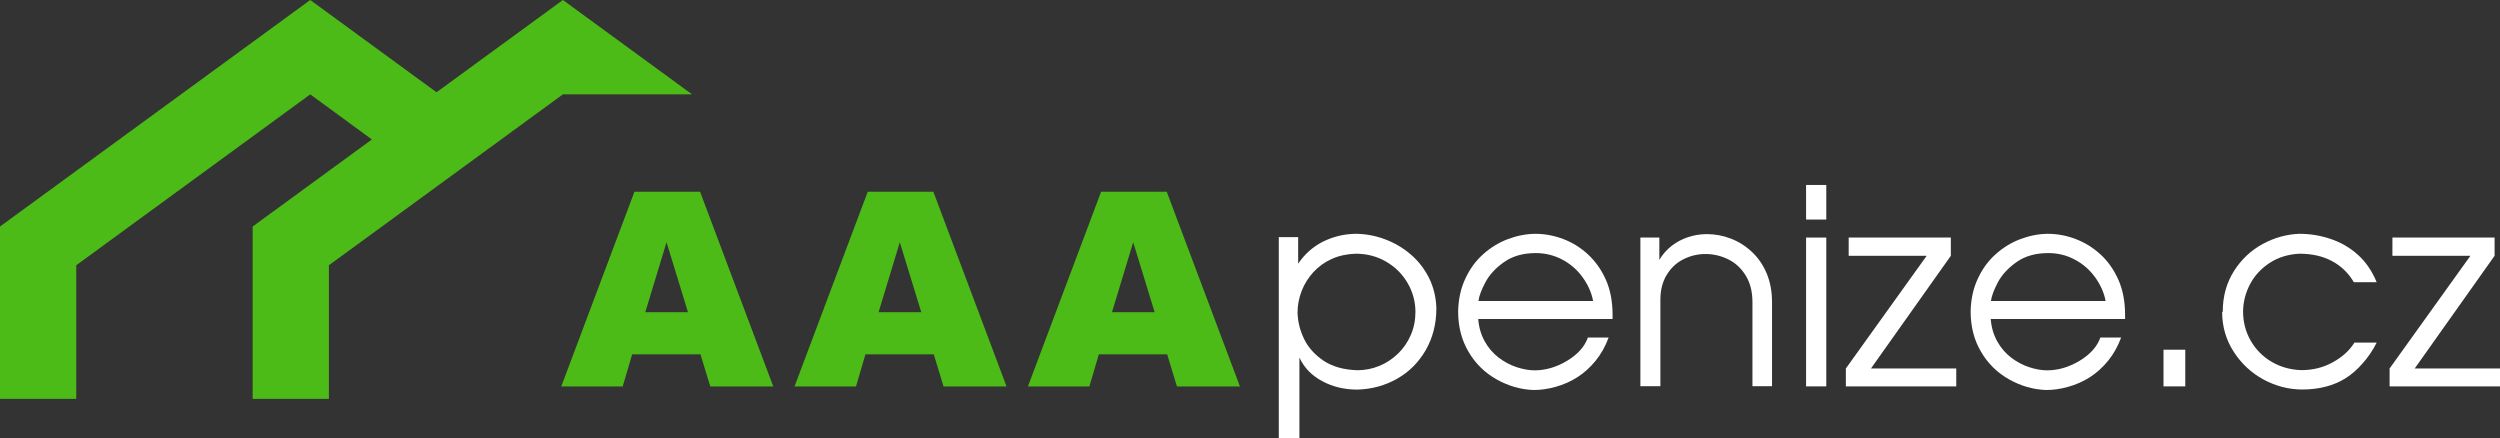 <?xml version="1.0" encoding="UTF-8"?>
<svg id="Vrstva_2" data-name="Vrstva 2" xmlns="http://www.w3.org/2000/svg" viewBox="0 0 240.05 42.09">
  <rect x="0" y="0" width="240.05" height="42.09" fill="#333333" stroke="none"/>
  <g id="Layer_1" data-name="Layer 1">
    <g>
      <path d="M67.26,34.02h-6.56l-.91,3.09h-5.9l7.03-18.7h6.3l7.03,18.7h-6.05l-.94-3.09Zm-1.2-4.04l-2.06-6.72-2.04,6.72h4.1Z" fill="#4cbb17"/>
      <path d="M89.66,34.02h-6.56l-.91,3.09h-5.9l7.03-18.7h6.3l7.03,18.7h-6.05l-.94-3.09Zm-1.2-4.04l-2.06-6.72-2.04,6.72h4.1Z" fill="#4cbb17"/>
      <path d="M112.07,34.02h-6.56l-.91,3.09h-5.9l7.03-18.7h6.3l7.03,18.7h-6.05l-.94-3.09Zm-1.2-4.04l-2.06-6.72-2.04,6.72h4.1Z" fill="#4cbb17"/>
      <path d="M122.79,42.09V22.77h1.86v2.55c.62-.92,1.41-1.62,2.35-2.1,.95-.48,1.98-.74,3.11-.77,.97,0,1.92,.17,2.86,.52s1.77,.84,2.51,1.48c.74,.64,1.32,1.4,1.75,2.27,.43,.88,.66,1.84,.69,2.88,0,1.49-.34,2.82-1.01,4-.68,1.18-1.59,2.1-2.75,2.76s-2.44,1.01-3.83,1.05c-1.24,0-2.37-.27-3.37-.81-1.01-.54-1.74-1.29-2.19-2.27v7.74h-1.96l-.02,.02Zm1.8-12.05c.03,.87,.24,1.71,.64,2.53s1.03,1.51,1.88,2.08c.85,.56,1.93,.86,3.23,.9,.72,0,1.42-.14,2.09-.41s1.26-.66,1.79-1.17,.94-1.1,1.24-1.79,.45-1.43,.45-2.22c0-.99-.25-1.92-.75-2.78s-1.19-1.55-2.07-2.06-1.85-.76-2.92-.76c-.84,.03-1.6,.19-2.29,.5s-1.27,.73-1.77,1.27c-.49,.54-.87,1.14-1.13,1.82s-.39,1.37-.39,2.09h0Z" fill="#fff"/>
      <path d="M140.01,29.87c.03-1.14,.25-2.17,.68-3.09,.42-.92,.99-1.71,1.7-2.35,.71-.64,1.5-1.13,2.37-1.46s1.75-.51,2.65-.52c.92,0,1.81,.17,2.69,.5,.87,.33,1.67,.82,2.38,1.48s1.29,1.47,1.72,2.44,.64,2.1,.64,3.39v.37h-12.9c.06,.8,.27,1.51,.62,2.14,.35,.63,.8,1.15,1.33,1.56,.54,.41,1.11,.72,1.72,.92s1.19,.31,1.74,.31c1.05,0,2.09-.3,3.11-.91s1.69-1.35,2.01-2.24h1.99c-.31,.84-.72,1.58-1.25,2.23s-1.11,1.17-1.75,1.58c-.64,.41-1.33,.71-2.07,.92s-1.45,.31-2.15,.31c-1.24-.05-2.42-.39-3.55-1.03-1.12-.63-2.02-1.51-2.68-2.64-.67-1.13-1-2.42-1-3.88v-.03Zm12.96-.97c-.15-.8-.49-1.56-1.01-2.28-.52-.72-1.18-1.29-1.96-1.7s-1.63-.62-2.53-.62c-1.22,0-2.24,.29-3.06,.87-.82,.58-1.41,1.23-1.79,1.95-.38,.72-.6,1.31-.66,1.78h11.01Z" fill="#fff"/>
      <path d="M157.51,37.1v-14.29h1.82v2.14c.32-.54,.72-.98,1.19-1.35,.47-.36,.99-.64,1.57-.83s1.18-.29,1.8-.29c.79,0,1.56,.14,2.3,.43,.74,.28,1.42,.71,2.02,1.27,.6,.56,1.08,1.25,1.42,2.06s.52,1.74,.52,2.77v8.07h-1.88v-8.07c0-.99-.21-1.84-.64-2.54s-.98-1.22-1.67-1.56-1.41-.52-2.19-.52-1.45,.17-2.12,.5-1.2,.83-1.61,1.5-.61,1.46-.61,2.39v8.3h-1.94l.02,.02Z" fill="#fff"/>
      <path d="M173.42,21.08v-3.32h1.94v3.32h-1.94Zm0,16.02v-14.29h1.94v14.29h-1.94Z" fill="#fff"/>
      <path d="M179.65,35.38h8.19v1.72h-10.6v-1.72l7.76-10.82h-7.49v-1.75h9.81v1.75l-7.67,10.82h0Z" fill="#fff"/>
      <path d="M189.22,29.87c.03-1.14,.25-2.17,.68-3.09,.42-.92,.99-1.71,1.7-2.35,.71-.64,1.5-1.13,2.37-1.46s1.75-.51,2.65-.52c.92,0,1.81,.17,2.68,.5s1.67,.82,2.39,1.48,1.29,1.47,1.72,2.44,.64,2.1,.64,3.39v.37h-12.9c.06,.8,.27,1.51,.62,2.14,.35,.63,.8,1.15,1.33,1.56,.54,.41,1.11,.72,1.72,.92,.61,.2,1.19,.31,1.74,.31,1.05,0,2.09-.3,3.11-.91s1.69-1.35,2.01-2.24h1.99c-.31,.84-.72,1.58-1.25,2.23s-1.11,1.17-1.75,1.58c-.64,.41-1.33,.71-2.07,.92s-1.45,.31-2.15,.31c-1.24-.05-2.42-.39-3.55-1.03-1.12-.63-2.02-1.51-2.68-2.64-.67-1.13-1-2.42-1-3.88v-.03Zm12.96-.97c-.15-.8-.49-1.56-1.01-2.28-.52-.72-1.18-1.29-1.96-1.7-.79-.42-1.63-.62-2.53-.62-1.22,0-2.25,.29-3.06,.87-.82,.58-1.41,1.23-1.79,1.95-.38,.72-.6,1.31-.66,1.78h11.01Z" fill="#fff"/>
      <path d="M207.74,37.1v-3.52h2.09v3.52h-2.09Z" fill="#fff"/>
      <path d="M213.43,29.92c0-1.48,.37-2.78,1.08-3.9,.71-1.12,1.63-1.98,2.75-2.59s2.29-.93,3.51-.98c1.03,0,2.03,.16,3.01,.49s1.85,.83,2.62,1.52c.76,.68,1.37,1.57,1.81,2.64h-2.19c-.53-.89-1.23-1.57-2.12-2.04-.88-.47-1.93-.7-3.12-.7-1.08,.06-2.03,.35-2.84,.88s-1.44,1.2-1.88,2.03-.67,1.71-.68,2.64c0,1.01,.24,1.94,.73,2.8,.49,.85,1.16,1.53,2.01,2.03s1.81,.77,2.87,.8c1.09,0,2.09-.25,3-.75s1.61-1.13,2.08-1.89h2.14c-.37,.73-.82,1.4-1.35,1.99-.52,.6-1.07,1.07-1.64,1.43s-1.21,.63-1.91,.81-1.45,.27-2.24,.27c-1.3,0-2.54-.32-3.71-.95-1.17-.63-2.13-1.52-2.87-2.66-.74-1.14-1.11-2.4-1.12-3.79,.02-.02,.03-.04,.04-.06,0-.02,.01-.04,.01-.04l.01,.02Z" fill="#fff"/>
      <path d="M231.86,35.38h8.19v1.72h-10.6v-1.72l7.76-10.82h-7.49v-1.75h9.81v1.75l-7.67,10.82h0Z" fill="#fff"/>
    </g>
    <g>
      <polygon points="7.32 38.3 7.32 25.47 29.79 9.06 35.98 13.59 42.19 9.06 29.79 0 0 21.75 0 38.3 7.32 38.3" fill="#4cbb17"/>
      <polygon points="31.58 38.3 31.58 25.47 54.05 9.06 66.45 9.06 54.05 0 24.26 21.75 24.26 38.3 31.58 38.3" fill="#4cbb17"/>
    </g>
  </g>
</svg>